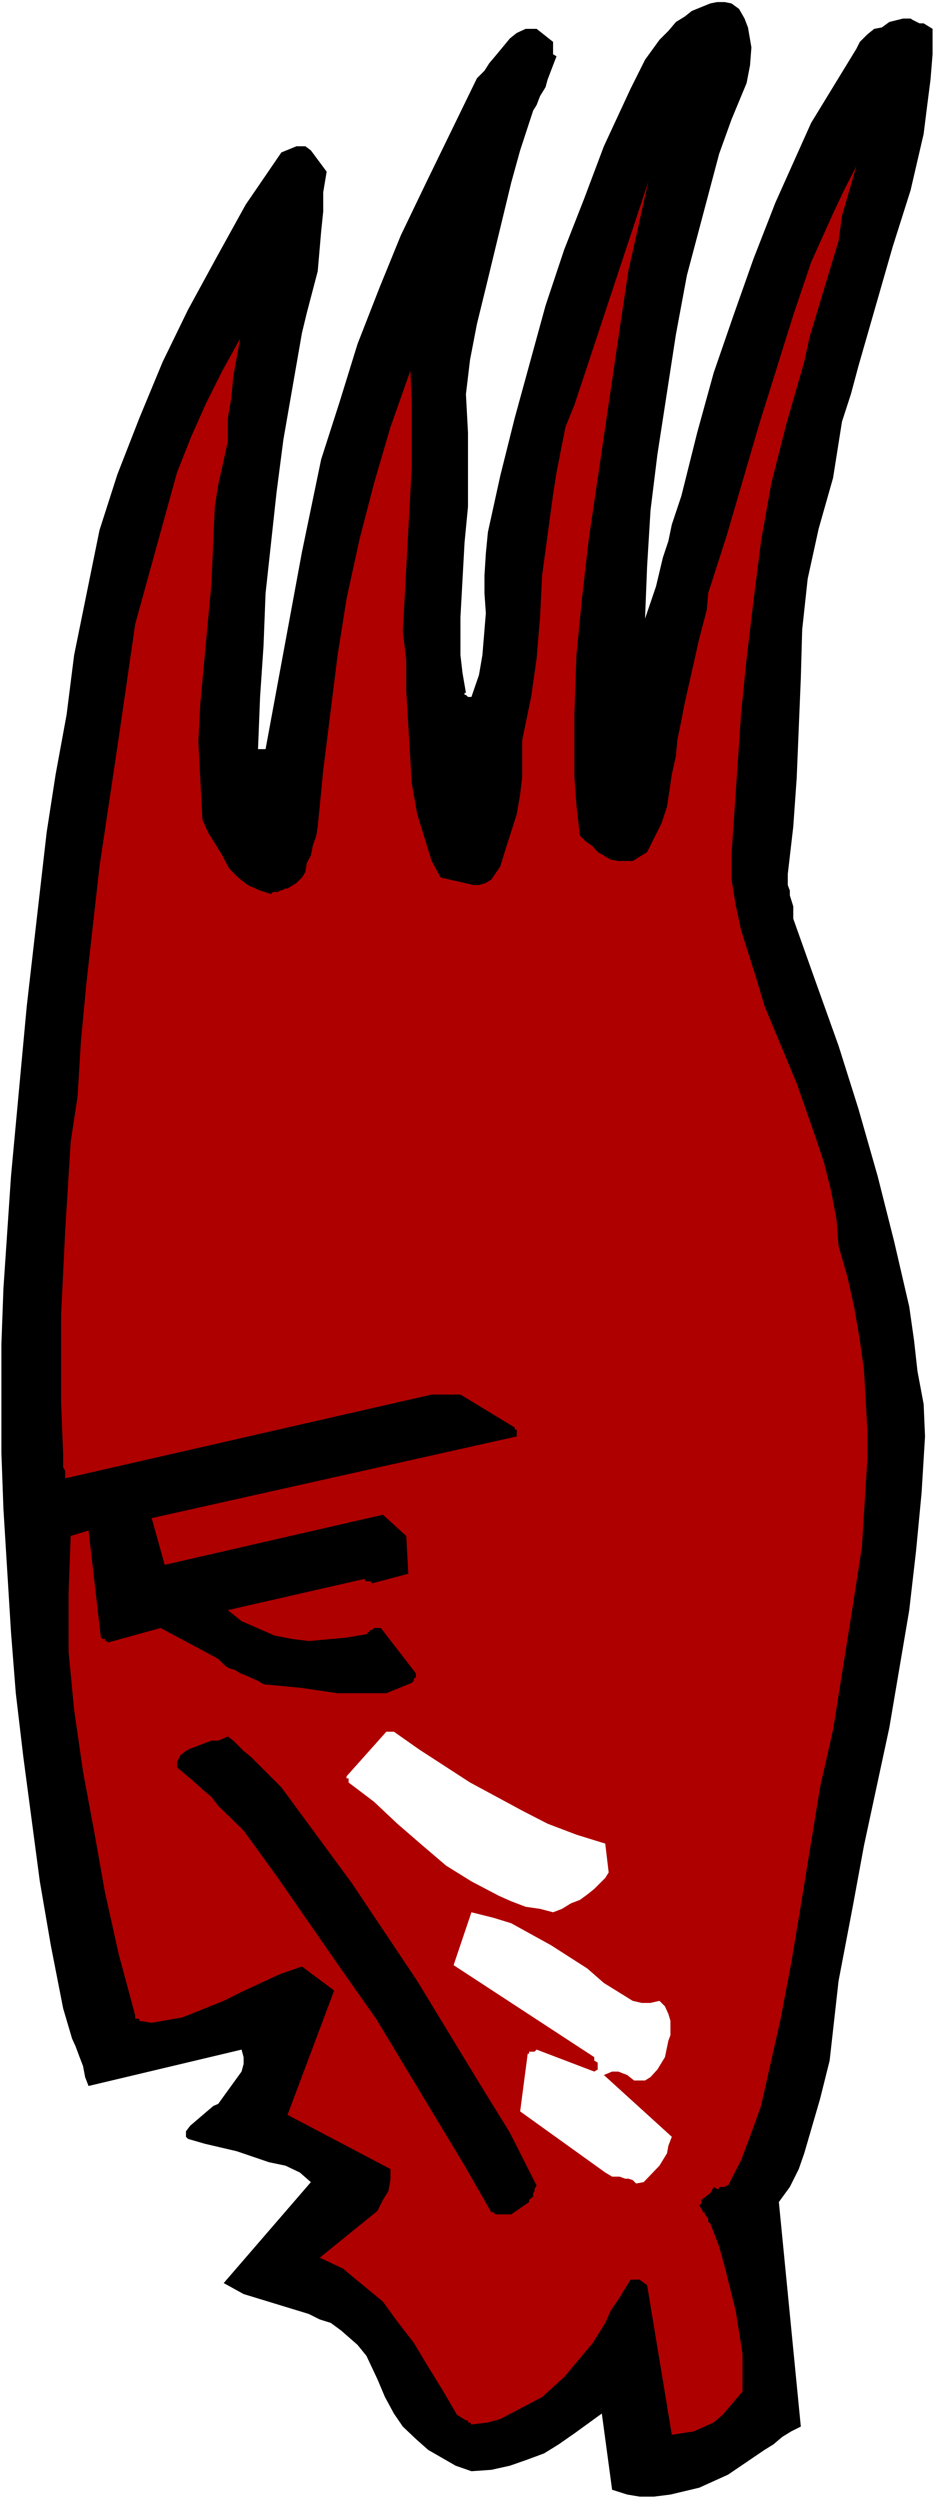 <?xml version="1.0" encoding="UTF-8" standalone="no"?>
<svg
   version="1.0"
   width="58.302mm"
   height="155.668mm"
   id="svg6"
   sodipodi:docname="Figure 59.wmf"
   xmlns:inkscape="http://www.inkscape.org/namespaces/inkscape"
   xmlns:sodipodi="http://sodipodi.sourceforge.net/DTD/sodipodi-0.dtd"
   xmlns="http://www.w3.org/2000/svg"
   xmlns:svg="http://www.w3.org/2000/svg">
  <rect width="100%" height="100%" fill="#808080" stroke="none"/>
  <sodipodi:namedview
     id="namedview6"
     pagecolor="#ffffff"
     bordercolor="#000000"
     borderopacity="0.25"
     inkscape:showpageshadow="2"
     inkscape:pageopacity="0.0"
     inkscape:pagecheckerboard="0"
     inkscape:deskcolor="#d1d1d1"
     inkscape:document-units="mm" />
  <defs
     id="defs1">
    <pattern
       id="WMFhbasepattern"
       patternUnits="userSpaceOnUse"
       width="6"
       height="6"
       x="0"
       y="0" />
  </defs>
  <path
     style="fill:#ffffff;fill-opacity:1;fill-rule:evenodd;stroke:none"
     d="M 0,588.353 H 220.353 V 0 H 0 Z"
     id="path1" />
  <path
     style="fill:#000000;fill-opacity:1;fill-rule:evenodd;stroke:none"
     d="m 20.84,490.914 36.026,-8.564 0.485,1.778 v 1.616 l -0.485,1.778 -5.493,7.595 -1.131,0.485 -2.1,1.778 -3.393,2.909 -0.969,1.293 v 1.293 l 0.485,0.485 3.877,1.131 7.593,1.778 7.593,2.585 3.877,0.808 3.393,1.616 2.585,2.262 -20.517,23.754 4.685,2.585 15.347,4.686 2.585,1.293 2.585,0.808 2.423,1.778 3.877,3.393 2.1,2.585 2.585,5.494 1.777,4.201 2.1,3.878 2.1,3.07 3.069,2.909 2.908,2.585 6.462,3.717 3.716,1.293 4.685,-0.323 4.362,-0.97 3.716,-1.293 4.362,-1.616 3.393,-2.101 3.716,-2.585 6.462,-4.686 2.423,17.937 3.554,1.131 2.908,0.485 h 3.393 l 3.877,-0.485 3.393,-0.808 3.393,-0.808 6.785,-3.07 8.562,-5.817 2.1,-1.293 2.1,-1.778 2.1,-1.293 2.262,-1.131 -5.17,-52.84 2.585,-3.555 2.1,-4.201 1.292,-3.717 3.716,-12.766 2.262,-9.049 2.1,-18.745 3.393,-17.775 2.585,-14.058 5.977,-27.794 4.685,-27.632 1.615,-14.058 1.292,-13.574 0.808,-13.25 -0.323,-7.595 -1.454,-7.756 -0.808,-7.272 -1.131,-7.918 -3.554,-15.351 -3.877,-15.351 -4.523,-15.836 -4.685,-14.866 -5.493,-15.351 -5.17,-14.543 v -2.909 l -0.808,-2.585 v -1.131 l -0.485,-1.293 v -2.585 l 1.292,-11.15 0.808,-11.473 0.969,-23.431 0.323,-11.473 1.292,-11.958 2.585,-11.796 3.393,-11.958 2.1,-13.25 2.1,-6.464 1.777,-6.625 8.077,-28.117 4.2,-13.25 3.069,-13.25 0.808,-6.464 0.808,-6.302 0.485,-5.979 V 6.787 l -2.1,-1.293 h -0.969 l -1.615,-0.808 -0.485,-0.323 h -1.777 l -3.231,0.808 -1.777,1.293 -1.777,0.323 -1.615,1.293 -1.777,1.778 -0.808,1.616 -7.108,11.635 -3.554,5.817 -8.401,18.745 -5.17,13.25 -4.685,13.25 -4.685,13.574 -3.877,14.058 -3.716,14.866 -2.262,6.787 -0.808,3.878 -1.292,3.878 -1.615,6.787 -2.585,7.595 0.485,-12.281 0.808,-13.25 1.615,-13.089 4.362,-28.278 2.585,-13.897 7.593,-28.602 2.908,-8.08 3.554,-8.564 0.808,-4.201 0.323,-4.201 -0.808,-4.686 -0.808,-2.101 -1.292,-2.262 -1.777,-1.293 -1.615,-0.323 h -1.777 l -1.615,0.323 -4.362,1.778 -1.615,1.293 -2.1,1.293 -1.777,2.101 -2.1,2.101 -3.393,4.686 -3.393,6.787 -6.3,13.574 -4.685,12.443 -4.685,11.958 -4.362,13.089 -7.27,26.501 -3.393,13.574 -2.908,13.25 -0.485,5.009 -0.323,5.171 v 4.201 l 0.323,4.686 -0.808,9.857 -0.808,4.686 -1.777,5.171 h -0.808 l -0.485,-0.485 h -0.323 v -0.485 h 0.323 l -0.808,-4.686 -0.485,-4.201 v -8.888 l 0.969,-17.613 0.808,-8.403 v -8.888 -8.564 l -0.485,-9.049 0.969,-8.08 1.615,-8.403 2.1,-8.564 5.977,-24.723 2.1,-7.595 3.069,-9.372 0.808,-1.293 0.808,-2.101 1.292,-2.101 0.485,-1.778 1.292,-3.393 0.808,-2.101 -0.808,-0.485 V 10.665 10.18 9.857 L 126.332,6.787 h -2.585 l -2.1,0.97 -1.615,1.293 -3.069,3.717 -1.777,2.101 -1.131,1.778 -1.777,1.778 -11.955,24.562 -5.977,12.443 -5.008,12.281 -5.17,13.25 -4.2,13.574 -4.362,13.574 -4.523,21.815 -8.562,46.377 h -1.777 l 0.485,-12.281 0.808,-11.958 0.485,-12.443 2.585,-23.754 1.615,-12.443 4.362,-25.047 1.131,-4.686 2.585,-9.857 0.808,-9.372 0.485,-4.686 v -4.525 l 0.808,-4.848 -3.716,-5.009 -1.292,-0.97 h -2.1 l -3.554,1.454 -8.401,12.281 -6.785,12.281 -6.785,12.443 -5.977,12.281 -5.493,13.25 -5.17,13.25 -4.2,13.089 -5.977,29.41 -1.777,14.058 -2.585,14.058 -2.1,13.574 -4.685,40.883 -3.716,40.075 -1.777,26.339 -0.485,13.25 v 25.531 l 0.485,13.25 1.777,28.925 1.131,14.382 1.777,15.028 3.877,29.248 2.585,15.028 2.908,14.866 2.1,7.11 0.808,1.778 0.969,2.585 0.808,2.101 0.485,2.585 z"
     id="path2" />
  <path
     style="fill:#af0000;fill-opacity:1;fill-rule:evenodd;stroke:none"
     d="m 31.825,474.27 v 0.485 0.323 h 0.969 v 0.485 l 2.908,0.485 7.27,-1.293 9.693,-3.878 4.2,-2.101 9.047,-4.201 5.17,-1.778 7.593,5.656 -10.985,29.248 24.232,12.766 v 1.293 1.293 l -0.485,2.585 -1.292,2.101 -1.292,2.585 -13.57,10.988 5.493,2.585 2.1,1.778 7.27,5.979 3.393,4.686 3.877,5.009 3.393,5.656 3.393,5.494 3.393,5.817 0.808,0.485 1.292,0.808 h 0.485 v 0.485 h 0.485 l 0.323,0.485 3.877,-0.485 2.908,-0.808 9.855,-5.171 5.17,-4.686 6.785,-8.08 2.908,-4.686 1.292,-2.909 1.777,-2.585 1.292,-2.101 1.615,-2.585 h 2.1 l 1.777,1.293 5.816,35.227 5.17,-0.808 4.685,-2.101 2.1,-1.778 4.685,-5.494 v -8.888 l -1.615,-10.18 -2.585,-10.342 -1.292,-4.686 -2.1,-5.494 -0.485,-0.323 v -0.808 l -0.808,-0.97 v -0.485 h -0.485 v -0.323 l -0.808,-1.293 0.485,-0.485 v -0.808 l 2.1,-1.616 0.323,-0.485 0.485,-0.97 0.808,0.485 h 0.485 v -0.485 h 1.292 l 0.485,-0.323 h 0.323 l 3.069,-5.979 2.423,-6.464 2.262,-6.302 4.523,-20.037 2.585,-13.574 2.262,-13.574 4.523,-27.794 3.069,-13.574 4.685,-29.41 2.1,-13.574 1.292,-20.845 v -6.464 l -0.808,-14.382 -0.969,-6.948 -1.292,-7.595 -1.615,-7.272 -2.1,-7.272 -0.485,-6.302 -1.292,-6.787 -1.615,-6.464 -2.1,-6.302 -4.362,-12.443 -7.593,-18.26 -1.777,-5.979 -3.716,-11.796 -1.292,-5.979 -0.969,-5.979 v -5.979 l 2.262,-33.288 1.292,-12.766 1.615,-13.574 1.777,-14.058 2.423,-13.574 3.554,-14.058 4.2,-14.543 1.292,-5.979 6.785,-22.461 0.808,-5.979 3.393,-11.635 -2.908,5.656 -2.585,5.494 -5.17,11.473 -4.2,12.443 -8.077,25.855 -7.593,26.016 -4.362,13.574 -0.323,3.878 -1.777,6.787 -3.393,15.028 -0.808,4.201 -0.969,4.686 -0.323,3.717 -0.969,4.363 -1.131,7.595 -1.292,3.878 -3.393,6.787 -3.393,2.101 h -3.393 l -1.777,-0.323 -3.069,-1.778 -1.131,-1.293 -1.777,-1.293 -1.292,-1.293 -0.808,-7.11 -0.485,-6.787 v -14.543 l 0.485,-14.058 1.292,-13.25 1.615,-14.058 7.754,-52.679 1.615,-10.665 4.685,-20.845 -17.447,52.679 -2.1,5.171 -2.1,10.665 -0.808,5.171 -2.585,19.068 -0.485,9.857 -0.808,9.695 -1.292,9.049 -2.1,10.18 v 8.564 l -0.485,4.201 -0.808,4.686 -2.585,8.08 -1.292,4.201 -2.1,3.07 -1.292,0.808 -1.615,0.485 h -1.292 l -7.754,-1.778 -2.1,-3.878 -3.393,-10.988 -1.292,-7.272 -1.292,-21.815 v -7.11 l -0.808,-6.787 2.1,-38.782 V 95.016 l -0.323,-7.756 -4.685,13.25 -3.877,13.25 -3.393,13.089 -3.069,14.058 -2.1,13.25 -3.393,27.147 -1.292,13.25 -0.323,2.101 -0.808,2.262 -0.485,2.424 -0.969,1.778 -0.323,2.101 -0.808,1.293 -1.292,1.293 -2.1,1.293 h -0.485 l -0.969,0.485 h -0.323 l -0.485,0.323 h -1.131 l -0.485,0.485 -2.585,-0.808 -2.908,-1.293 -2.262,-1.778 -2.1,-2.101 -1.615,-3.07 -3.393,-5.494 -1.292,-2.909 -0.969,-18.421 0.485,-9.211 2.585,-27.794 0.808,-18.26 0.808,-5.171 2.262,-10.18 v -5.494 l 0.808,-4.686 0.485,-5.171 1.615,-8.888 -4.2,7.595 -3.877,7.756 -3.393,7.595 -3.393,8.564 -7.27,26.339 -2.585,9.372 -2.1,14.543 -2.1,14.382 -4.2,28.117 -3.069,27.309 -1.292,13.574 -0.808,13.25 -1.615,10.665 -1.292,20.845 -0.969,19.876 v 20.522 l 0.485,12.281 v 3.07 l 0.485,0.808 v 1.778 l 86.267,-19.714 h 6.785 l 12.762,7.756 v 0.485 h 0.485 v 1.616 l -85.944,19.229 3.069,10.988 51.373,-11.796 5.493,5.009 0.485,8.888 -8.562,2.262 -0.323,-0.485 H 85.944 v -0.485 h -0.485 l -31.825,7.272 3.231,2.585 7.754,3.393 4.2,0.808 3.877,0.485 8.885,-0.808 4.685,-0.808 0.969,-0.97 h 0.323 l 0.485,-0.485 h 1.615 l 8.239,10.665 v 0.97 l -0.485,0.323 v 0.485 l -0.485,0.485 -5.977,2.424 h -2.1 -9.37 l -8.885,-1.293 -8.562,-0.808 -1.292,-0.808 -1.131,-0.485 -1.777,-0.808 -1.292,-0.485 -1.292,-0.808 -1.615,-0.485 -0.969,-0.808 -1.292,-1.293 -13.57,-7.272 -12.278,3.393 -0.485,-0.323 H 24.717 V 385.718 h -0.485 l -0.485,-0.323 -2.908,-25.208 -4.2,1.293 -0.485,13.25 v 6.787 7.272 l 1.292,13.574 2.1,14.543 2.585,13.897 2.585,14.543 3.231,14.543 z"
     id="path3" />
  <path
     style="fill:#000000;fill-opacity:1;fill-rule:evenodd;stroke:none"
     d="m 41.68,415.936 4.2,3.555 1.777,1.616 2.1,1.778 1.615,2.101 5.977,5.817 8.077,11.15 15.347,22.138 7.754,10.988 20.84,34.581 6.3,10.988 h 0.485 l 0.485,0.485 h 3.716 l 4.2,-2.909 v -0.485 l 0.969,-0.808 v -0.808 l 0.323,-0.485 v -0.485 l 0.485,-0.808 -6.3,-12.443 -7.27,-11.796 L 98.222,466.19 82.875,443.244 66.235,420.622 l -7.108,-7.11 -1.777,-1.454 -2.423,-2.424 -1.292,-0.97 -2.262,0.97 h -1.615 l -5.493,2.101 -1.777,1.293 -0.808,1.616 v 0.485 z"
     id="path4" />
  <path
     style="fill:#ffffff;fill-opacity:1;fill-rule:evenodd;stroke:none"
     d="m 122.454,496.893 20.032,14.382 1.615,0.97 h 1.777 l 1.292,0.485 h 0.808 l 0.969,0.323 0.808,0.808 1.777,-0.323 3.716,-3.878 1.777,-2.909 0.323,-1.778 0.808,-2.101 -15.993,-14.543 1.939,-0.808 h 1.454 l 2.1,0.808 1.615,1.293 h 2.585 l 1.292,-0.808 1.615,-1.778 1.777,-2.909 0.808,-3.878 0.485,-1.293 v -3.393 l -0.485,-1.616 -0.808,-1.778 -1.292,-1.293 -2.1,0.485 h -2.1 l -2.1,-0.485 -6.785,-4.201 -3.877,-3.393 -8.562,-5.494 -9.37,-5.171 -4.2,-1.293 -5.17,-1.293 -4.2,12.443 33.118,21.653 v 0.323 0.485 l 0.808,0.485 v 1.616 l -0.808,0.485 -13.57,-5.171 -0.485,0.485 h -1.292 v 0.485 h -0.323 z"
     id="path5" />
  <path
     style="fill:#ffffff;fill-opacity:1;fill-rule:evenodd;stroke:none"
     d="m 82.067,419.491 5.977,4.525 5.493,5.171 5.977,5.171 5.493,4.686 5.977,3.717 6.462,3.393 2.908,1.293 3.393,1.293 3.393,0.485 3.069,0.808 2.1,-0.808 2.1,-1.293 2.1,-0.808 1.777,-1.293 1.615,-1.293 1.292,-1.293 1.292,-1.293 0.808,-1.293 -0.808,-6.787 -6.785,-2.101 -6.785,-2.585 -5.977,-3.07 -5.977,-3.232 -6.3,-3.393 -5.977,-3.878 -5.977,-3.878 -5.977,-4.201 h -0.808 -0.485 -0.485 l -9.37,10.503 v 0.485 h 0.485 z"
     id="path6" />
</svg>
